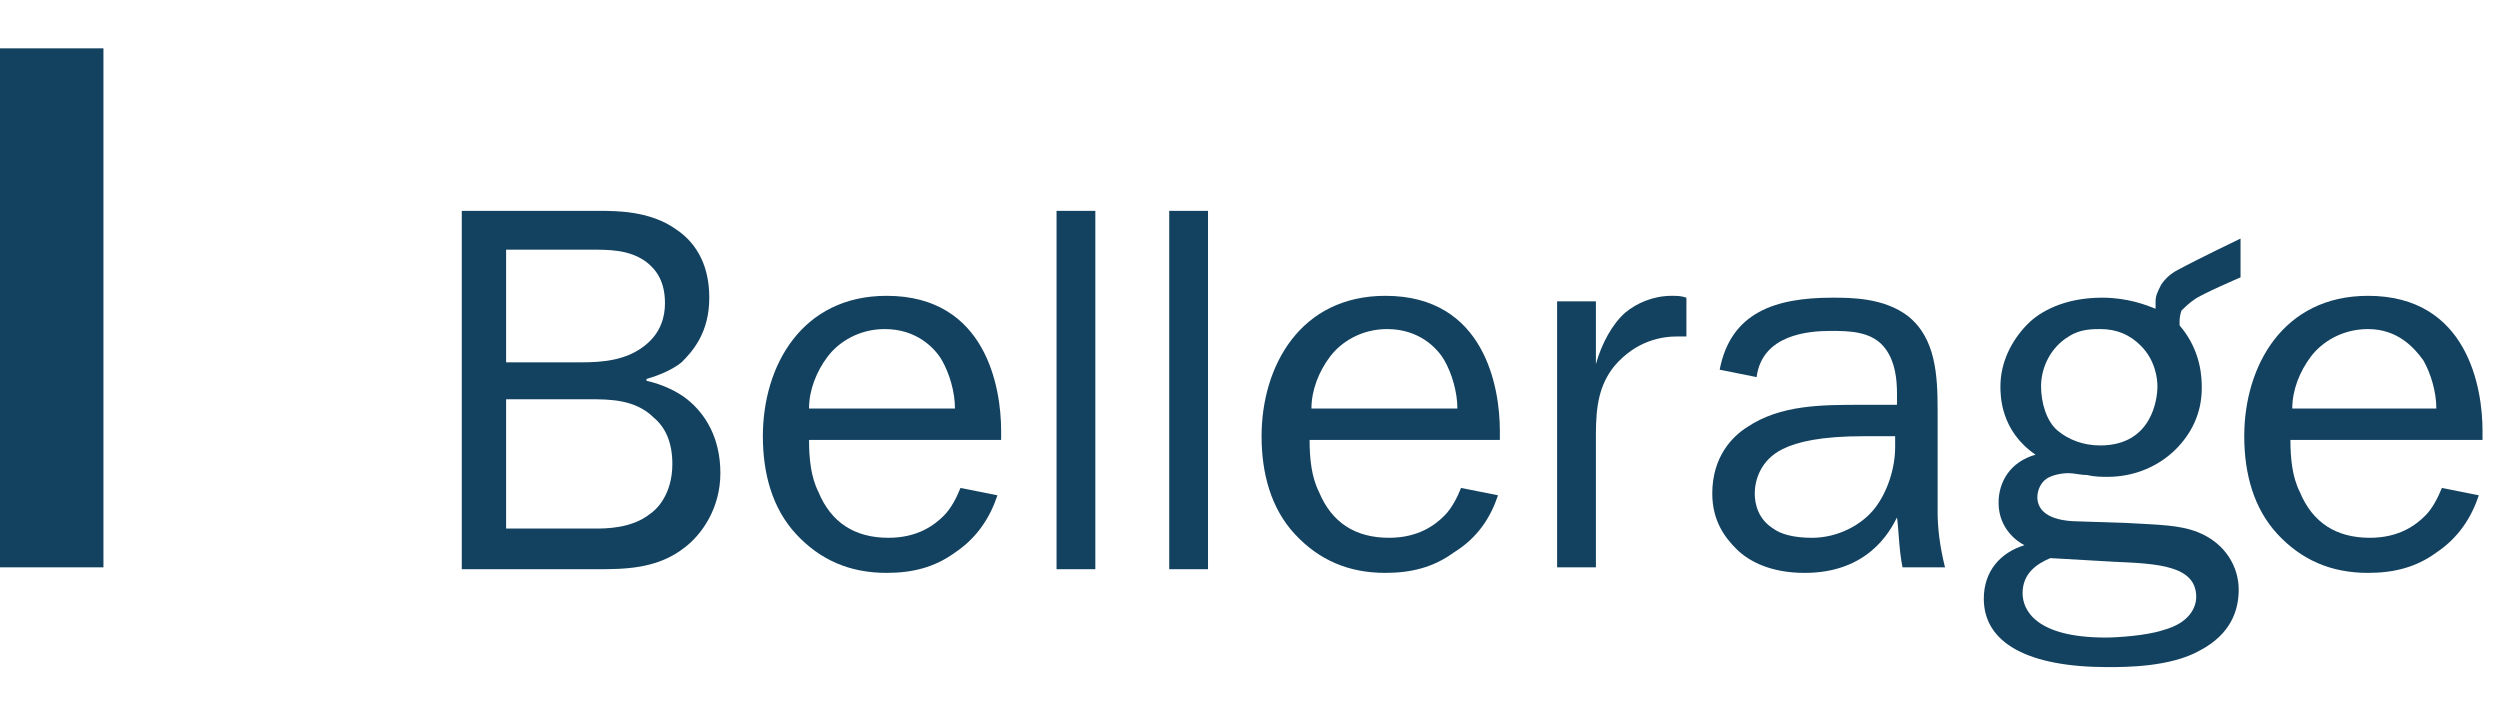 <svg width="207" height="60" viewBox="0 0 207 60" fill="none" xmlns="http://www.w3.org/2000/svg">
<g clip-path="url(#clip0_2108_3321)">
<path d="M8.565 4H0V46.977H8.565V4Z" fill="#134260"/>
<path fill-rule="evenodd" clip-rule="evenodd" d="M49.553 17.459C51.082 17.459 53.835 17.459 55.977 18.988C57.353 19.906 58.729 21.588 58.729 24.647C58.729 27.553 57.353 29.082 56.435 30C55.671 30.612 54.6 31.071 53.529 31.377V31.53C54.906 31.835 56.129 32.447 56.894 33.059C58.423 34.282 59.647 36.271 59.647 39.177C59.647 42.083 58.118 44.224 56.741 45.294C54.447 47.13 51.694 47.13 49.4 47.13H38.235V17.459H49.553ZM41.906 30H48.176C49.859 30 51.847 29.847 53.377 28.624C54.753 27.553 55.059 26.177 55.059 25.106C55.059 23.424 54.447 22.353 53.377 21.588C52 20.671 50.471 20.671 48.788 20.671H41.906V30ZM41.906 43.765H49.247C50.165 43.765 52.306 43.765 53.835 42.541C54.294 42.236 55.671 41.012 55.671 38.412C55.671 36.577 55.059 35.353 54.141 34.588C52.612 33.059 50.471 33.059 48.788 33.059H41.906V43.765Z" fill="#134260"/>
<path fill-rule="evenodd" clip-rule="evenodd" d="M82.588 41.012C81.977 42.847 80.906 44.529 79.071 45.753C77.388 46.977 75.553 47.435 73.412 47.435C70.353 47.435 67.906 46.365 65.918 44.224C63.929 42.082 63.165 39.176 63.165 36.118C63.165 30.306 66.376 24.494 73.412 24.494C81.671 24.494 82.894 32.141 82.894 35.659V36.424H66.988C66.988 37.953 67.141 39.482 67.753 40.706C68.824 43.306 70.812 44.529 73.565 44.529C76.012 44.529 77.388 43.459 78.153 42.694C78.765 42.082 79.224 41.165 79.529 40.4L82.588 41.012ZM79.071 33.824C79.071 32.447 78.612 30.918 78 29.847C77.388 28.776 75.859 27.247 73.259 27.247C71.118 27.247 69.435 28.318 68.518 29.541C67.6 30.765 66.988 32.294 66.988 33.824H79.071Z" fill="#134260"/>
<path d="M90.694 17.459H87.482V47.13H90.694V17.459Z" fill="#134260"/>
<path d="M100.024 17.459H96.812V47.13H100.024V17.459Z" fill="#134260"/>
<path fill-rule="evenodd" clip-rule="evenodd" d="M124.035 41.012C123.424 42.847 122.353 44.529 120.365 45.753C118.682 46.977 116.847 47.435 114.706 47.435C111.647 47.435 109.2 46.365 107.212 44.224C105.224 42.082 104.459 39.176 104.459 36.118C104.459 30.306 107.671 24.494 114.706 24.494C122.965 24.494 124.188 32.141 124.188 35.659V36.424H108.435C108.435 37.953 108.588 39.482 109.2 40.706C110.271 43.306 112.259 44.529 115.012 44.529C117.459 44.529 118.835 43.459 119.6 42.694C120.212 42.082 120.671 41.165 120.977 40.4L124.035 41.012ZM120.671 33.824C120.671 32.447 120.212 30.918 119.6 29.847C118.988 28.776 117.459 27.247 114.859 27.247C112.718 27.247 111.035 28.318 110.118 29.541C109.2 30.765 108.588 32.294 108.588 33.824H120.671Z" fill="#134260"/>
<path fill-rule="evenodd" clip-rule="evenodd" d="M132.141 24.953V30.153C132.6 28.471 133.518 26.788 134.588 25.871C135.506 25.106 136.882 24.494 138.412 24.494C138.871 24.494 139.177 24.494 139.635 24.647V27.859C139.482 27.859 139.177 27.859 138.871 27.859C137.647 27.859 135.506 28.165 133.671 30.306C132.447 31.835 132.141 33.518 132.141 35.965V46.977H128.929V24.953H132.141Z" fill="#134260"/>
<path fill-rule="evenodd" clip-rule="evenodd" d="M142.388 30.612C143.306 25.871 146.976 24.648 151.718 24.648C153.247 24.648 156 24.648 157.988 26.177C160.282 28.012 160.435 31.071 160.435 33.977V42.389C160.435 43.612 160.588 45.142 161.047 46.977H157.529C157.223 45.447 157.223 43.918 157.071 42.847C156.459 44.071 154.623 47.436 149.423 47.436C146.671 47.436 144.835 46.518 143.765 45.447C142.847 44.53 141.776 43.153 141.776 40.859C141.776 37.8 143.459 36.118 144.682 35.353C147.435 33.518 150.8 33.518 154.165 33.518H157.071V32.6C157.071 31.377 156.918 30 156.153 28.93C155.082 27.4 153.094 27.4 151.565 27.4C149.729 27.4 145.906 27.706 145.447 31.224L142.388 30.612ZM154.318 36.118C150.8 36.118 148.812 36.577 147.588 37.189C145.753 38.106 145.294 39.789 145.294 40.859C145.294 41.777 145.6 43 146.823 43.765C147.435 44.224 148.506 44.53 150.035 44.53C152.176 44.53 154.165 43.459 155.235 42.083C156.306 40.706 156.918 38.718 156.918 37.036V36.118H154.318Z" fill="#134260"/>
<path fill-rule="evenodd" clip-rule="evenodd" d="M181.694 24.8C182.306 24.342 185.517 22.965 185.517 22.965V19.753C185.517 19.753 182 21.436 180.317 22.353C179.706 22.659 179.247 23.118 178.941 23.577C178.635 24.189 178.482 24.495 178.482 24.953C178.482 25.106 178.482 25.412 178.482 25.565C177.717 25.259 176.188 24.648 174.047 24.648C170.835 24.648 168.847 25.871 167.929 26.789C166.553 28.165 165.635 30 165.635 31.989C165.635 32.753 165.635 35.659 168.541 37.648C166.4 38.259 165.482 39.942 165.482 41.624C165.482 43.765 167.012 44.836 167.623 45.142C165.635 45.753 164.259 47.283 164.259 49.577C164.259 53.248 167.929 55.236 174.506 55.236C176.035 55.236 179.706 55.236 182.153 53.859C184.753 52.483 185.365 50.495 185.365 48.812C185.365 46.977 184.294 44.989 182 44.071C180.47 43.459 178.788 43.459 176.188 43.306L171.6 43.153C169.153 43.001 168.694 41.93 168.694 41.165C168.694 40.553 169 39.942 169.459 39.636C169.917 39.33 170.682 39.177 171.294 39.177C171.753 39.177 172.212 39.33 172.823 39.33C173.435 39.483 174.047 39.483 174.506 39.483C176.8 39.483 178.788 38.565 180.165 37.189C181.388 35.965 182.306 34.283 182.306 32.142C182.306 31.377 182.306 29.083 180.47 26.942C180.47 26.942 180.47 26.789 180.47 26.636C180.47 26.483 180.47 26.177 180.623 25.718C180.776 25.565 181.235 25.106 181.694 24.8ZM169.765 46.212L175.117 46.518C178.635 46.671 181.847 46.824 181.847 49.424C181.847 50.189 181.388 51.565 179.094 52.177C177.717 52.636 175.27 52.789 174.353 52.789C168.541 52.789 167.47 50.495 167.47 49.118C167.47 47.436 168.694 46.671 169.765 46.212ZM173.894 36.883C172.517 36.883 171.294 36.424 170.376 35.659C169.459 34.895 169 33.365 169 31.989C169 30.459 169.765 28.777 171.294 27.859C172.212 27.247 173.282 27.247 173.894 27.247C175.27 27.247 176.341 27.706 177.259 28.624C178.482 29.848 178.635 31.377 178.635 31.989C178.635 33.059 178.176 36.883 173.894 36.883Z" fill="#134260"/>
<path fill-rule="evenodd" clip-rule="evenodd" d="M205.247 41.012C204.635 42.847 203.565 44.529 201.729 45.753C200.047 46.977 198.212 47.435 196.071 47.435C193.012 47.435 190.565 46.365 188.576 44.224C186.588 42.082 185.824 39.176 185.824 36.118C185.824 30.306 189.035 24.494 196.071 24.494C204.329 24.494 205.553 32.141 205.553 35.659V36.424H189.647C189.647 37.953 189.8 39.482 190.412 40.706C191.482 43.306 193.471 44.529 196.224 44.529C198.671 44.529 200.047 43.459 200.812 42.694C201.424 42.082 201.882 41.165 202.188 40.4L205.247 41.012ZM201.729 33.824C201.729 32.447 201.271 30.918 200.659 29.847C199.894 28.776 198.518 27.247 196.071 27.247C193.929 27.247 192.247 28.318 191.329 29.541C190.412 30.765 189.8 32.294 189.8 33.824H201.729Z" fill="#134260"/>
</g>
<defs>
<clipPath id="clip0_2108_3321">
<rect width="206.471" height="52" fill="white" transform="translate(0 4)"/>
</clipPath>
</defs>
</svg>
